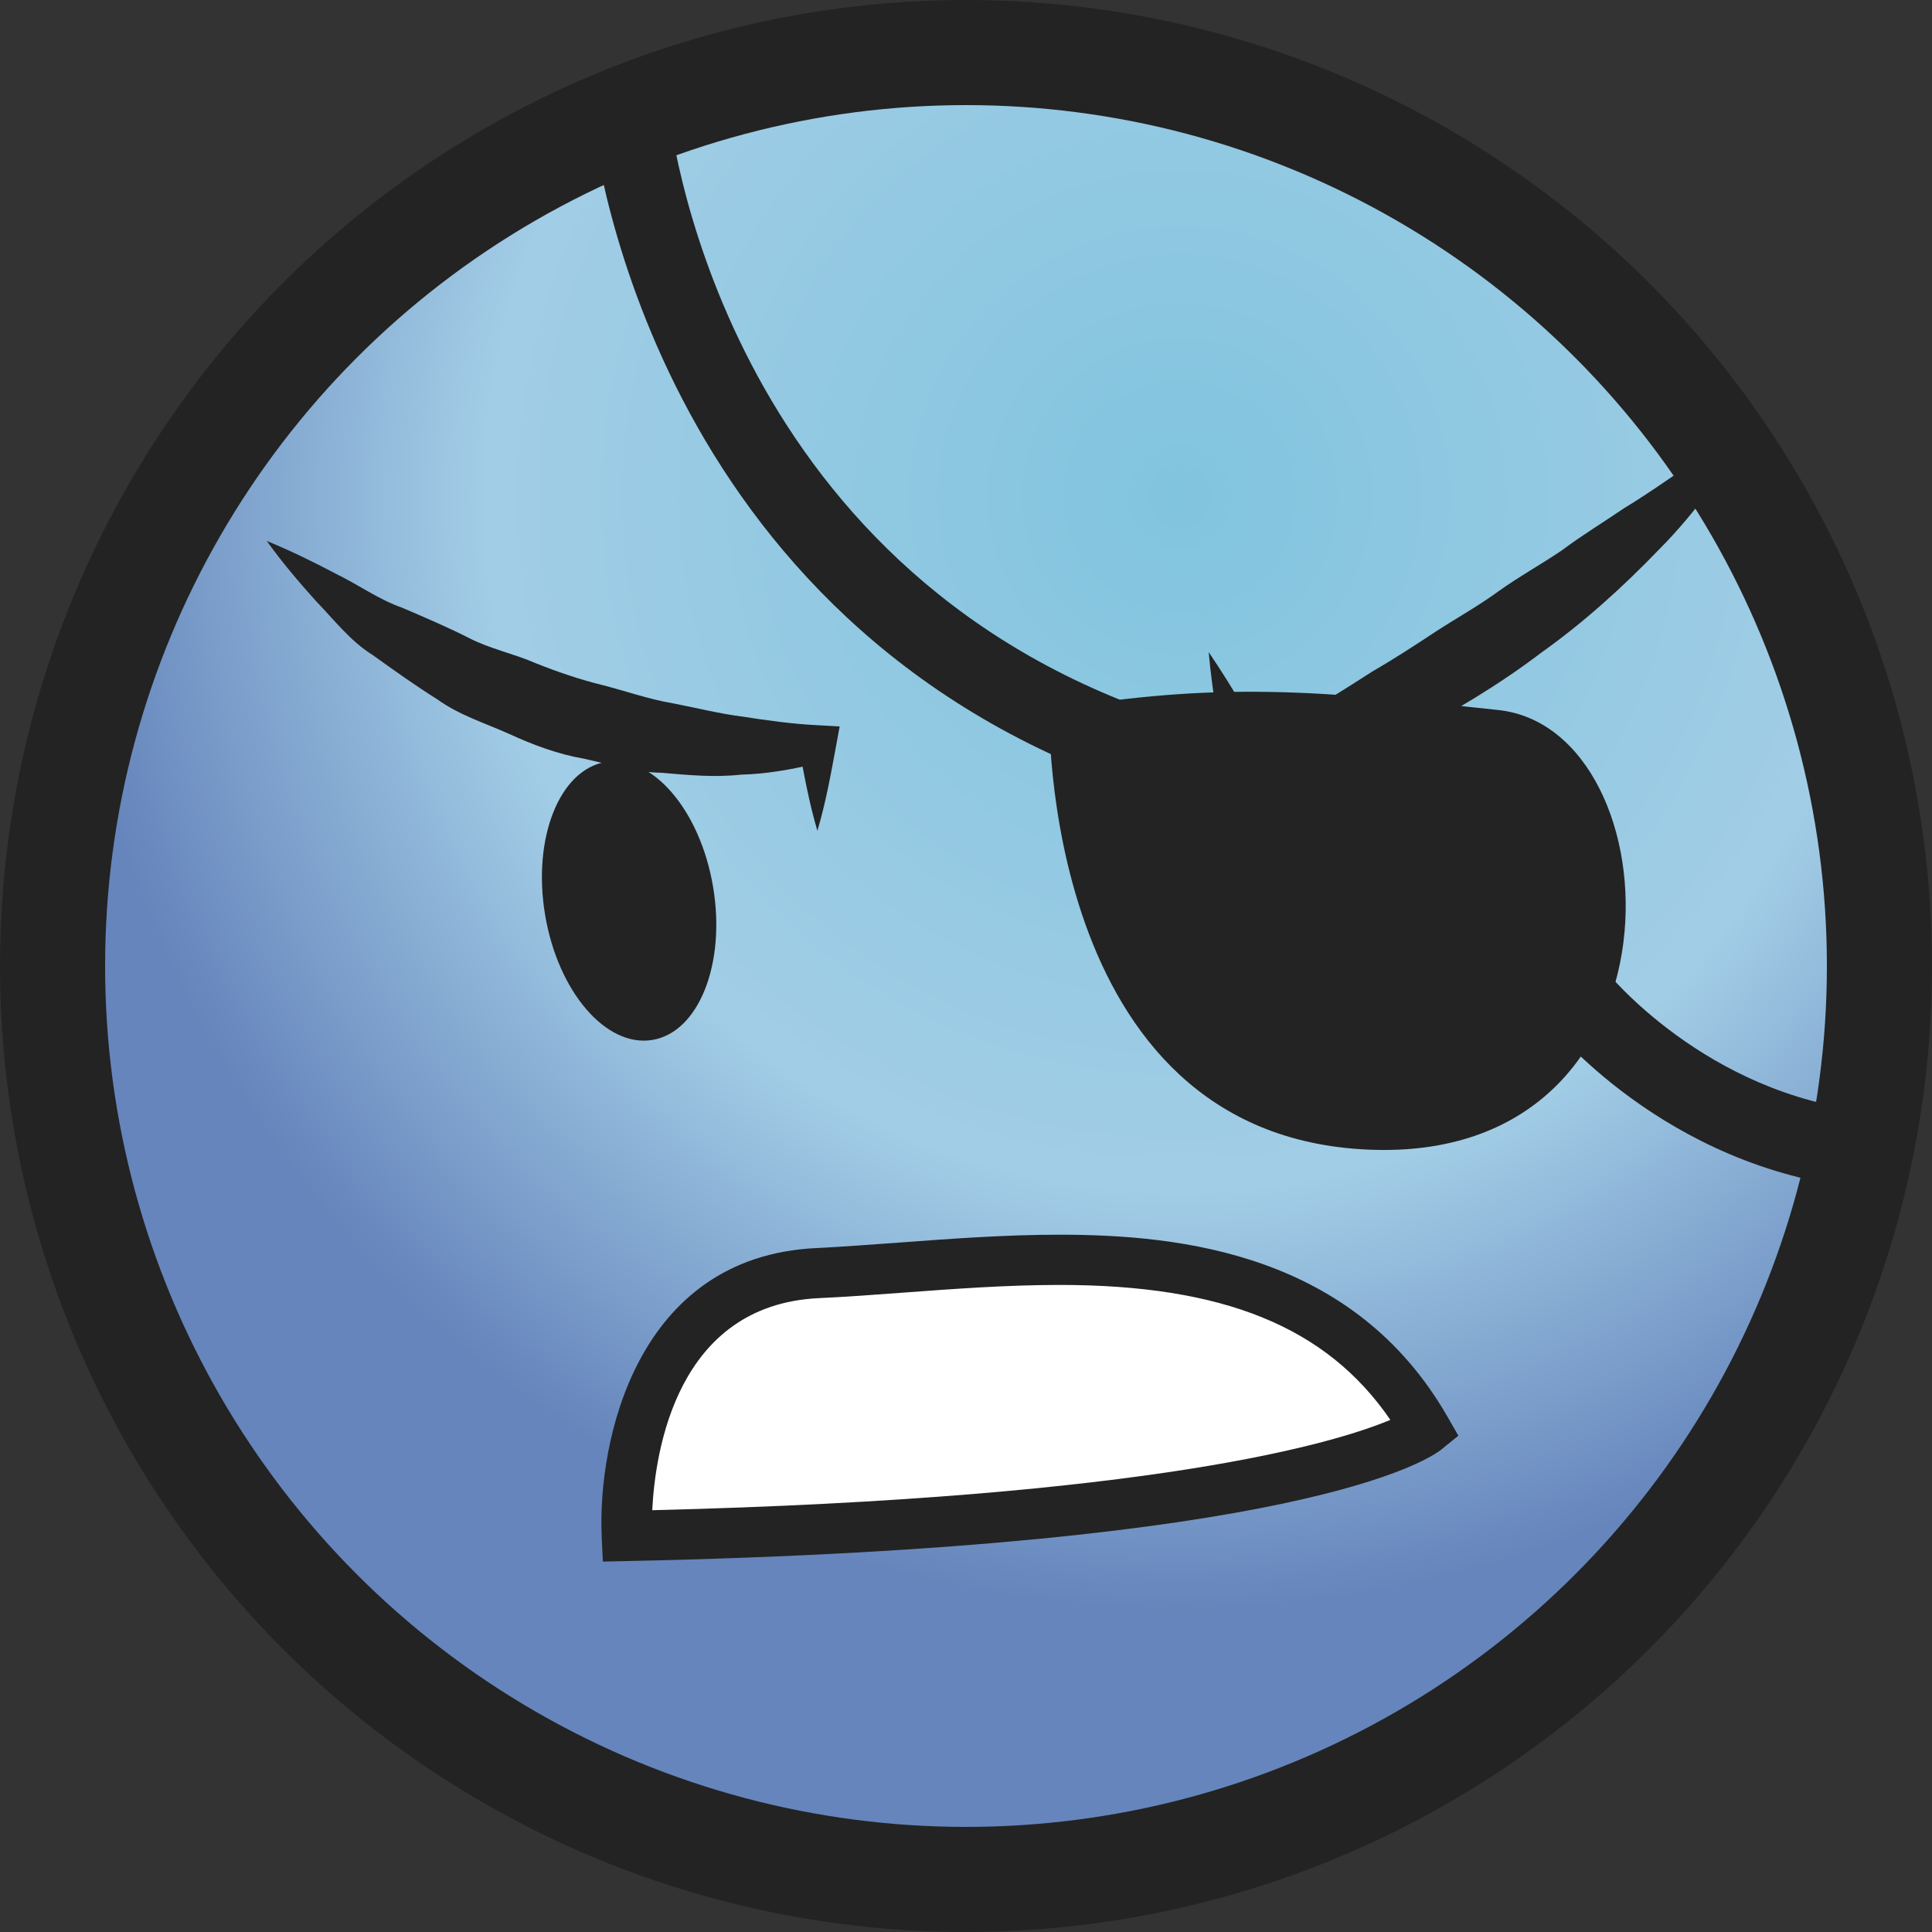 <?xml version="1.0" encoding="utf-8"?>
<!-- Generator: Adobe Illustrator 17.0.0, SVG Export Plug-In . SVG Version: 6.00 Build 0)  -->
<!DOCTYPE svg PUBLIC "-//W3C//DTD SVG 1.1//EN" "http://www.w3.org/Graphics/SVG/1.1/DTD/svg11.dtd">
<svg version="1.1" id="Layer_1" xmlns="http://www.w3.org/2000/svg" xmlns:xlink="http://www.w3.org/1999/xlink" x="0px" y="0px"
	 width="25px" height="25px" viewBox="0 0 25 25" enable-background="new 0 0 25 25" xml:space="preserve">
<rect x="0" y="0" width="25" height="25" fill="#333333" stroke="none"/>
<g>
	<g id="layer1_16_" transform="translate(0,-1027.362)">
		<circle id="path4136-5_16_" fill="#232323" cx="12.5" cy="1039.862" r="12.5"/>
		
			<radialGradient id="path4136_39_" cx="1855.921" cy="-2020.556" r="29.589" gradientTransform="matrix(0.487 0 0 -0.487 -888.57 49.777)" gradientUnits="userSpaceOnUse">
			<stop  offset="0" style="stop-color:#81C4DE"/>
			<stop  offset="0.624" style="stop-color:#A2CDE6"/>
			<stop  offset="1" style="stop-color:#6685BC"/>
		</radialGradient>
		<circle id="path4136_16_" fill="url(#path4136_39_)" cx="12.5" cy="1039.862" r="11.14"/>
	</g>
	<path fill="#232323" d="M13.577,9.188c0,0-0.125,5.5,4.125,5.688s4-5.438,1.688-5.688S15.765,8.813,13.577,9.188z"/>
	<g>
		<path fill="#232323" d="M14.402,10.094c-6.099-2.271-6.736-8.427-6.76-8.688l0.996-0.093c0.023,0.236,0.615,5.796,6.114,7.843
			L14.402,10.094z"/>
	</g>
	<g>
		<path fill="#232323" d="M24.088,15.377c-2.557-0.265-4.03-2.115-4.092-2.194l0.786-0.617c0.013,0.016,1.286,1.596,3.409,1.817
			L24.088,15.377z"/>
	</g>
	<g>
		<path fill="#232323" d="M15.64,8.438c0.322,0.473,0.6,0.961,0.851,1.458l-0.402-0.181c0.548-0.333,1.114-0.666,1.658-1.019
			c0.28-0.162,0.553-0.339,0.823-0.518c0.272-0.177,0.556-0.334,0.818-0.525c0.263-0.189,0.549-0.347,0.819-0.529
			c0.259-0.195,0.539-0.364,0.81-0.549c0.566-0.341,1.071-0.756,1.686-1.082c-0.364,0.568-0.757,1.138-1.235,1.617
			c-0.471,0.489-0.976,0.946-1.529,1.339c-0.54,0.411-1.126,0.758-1.725,1.074c-0.606,0.309-1.227,0.572-1.898,0.763l-0.339,0.097
			l-0.063-0.278C15.79,9.56,15.693,9.007,15.64,8.438z"/>
	</g>
	<g>
		<path fill="#232323" d="M10.577,10.75C10.466,10.375,10.4,10,10.331,9.625l0.283,0.243c-0.35,0.086-0.682,0.147-1.026,0.156
			C9.244,10.062,8.905,10.029,8.563,10C8.216,9.994,7.888,9.89,7.554,9.817c-0.34-0.059-0.661-0.18-0.972-0.323
			C6.27,9.355,5.94,9.252,5.661,9.051c-0.289-0.181-0.566-0.38-0.84-0.576c-0.287-0.178-0.5-0.457-0.733-0.698
			C3.862,7.526,3.645,7.27,3.452,7c0.319,0.131,0.615,0.277,0.901,0.428C4.645,7.57,4.9,7.758,5.204,7.864
			c0.292,0.125,0.58,0.248,0.857,0.388C6.337,8.396,6.647,8.457,6.93,8.581c0.288,0.115,0.578,0.214,0.878,0.287
			C8.106,8.945,8.399,9.049,8.703,9.1c0.303,0.058,0.606,0.136,0.914,0.174c0.305,0.048,0.626,0.092,0.922,0.108L10.865,9.4
			l-0.041,0.225C10.754,10,10.689,10.375,10.577,10.75z"/>
	</g>
	
		<ellipse transform="matrix(-0.166 -0.986 0.986 -0.166 -2.001 21.619)" fill="#232323" cx="8.14" cy="11.656" rx="1.824" ry="1.102"/>
	<g>
		<path fill="#FFFFFF" d="M8.111,19.875c0,0-0.149-3.277,2.467-3.402s6.232-0.848,7.875,2.027
			C18.452,18.5,16.992,19.688,8.111,19.875z"/>
		<path fill="#232323" d="M7.801,20.207L7.786,19.89c-0.057-1.245,0.45-3.63,2.776-3.74c0.342-0.017,0.702-0.044,1.072-0.071
			c0.675-0.05,1.373-0.102,2.076-0.102c1.578,0,3.814,0.245,5.024,2.362l0.137,0.239l-0.214,0.174
			c-0.158,0.129-1.799,1.264-10.54,1.448L7.801,20.207z M13.71,16.627c-0.68,0-1.365,0.051-2.028,0.1
			c-0.375,0.028-0.741,0.055-1.088,0.071c-1.835,0.088-2.116,1.976-2.154,2.744c6.49-0.159,8.842-0.871,9.551-1.169
			C17.166,17.168,15.829,16.627,13.71,16.627z"/>
	</g>
</g>
</svg>
